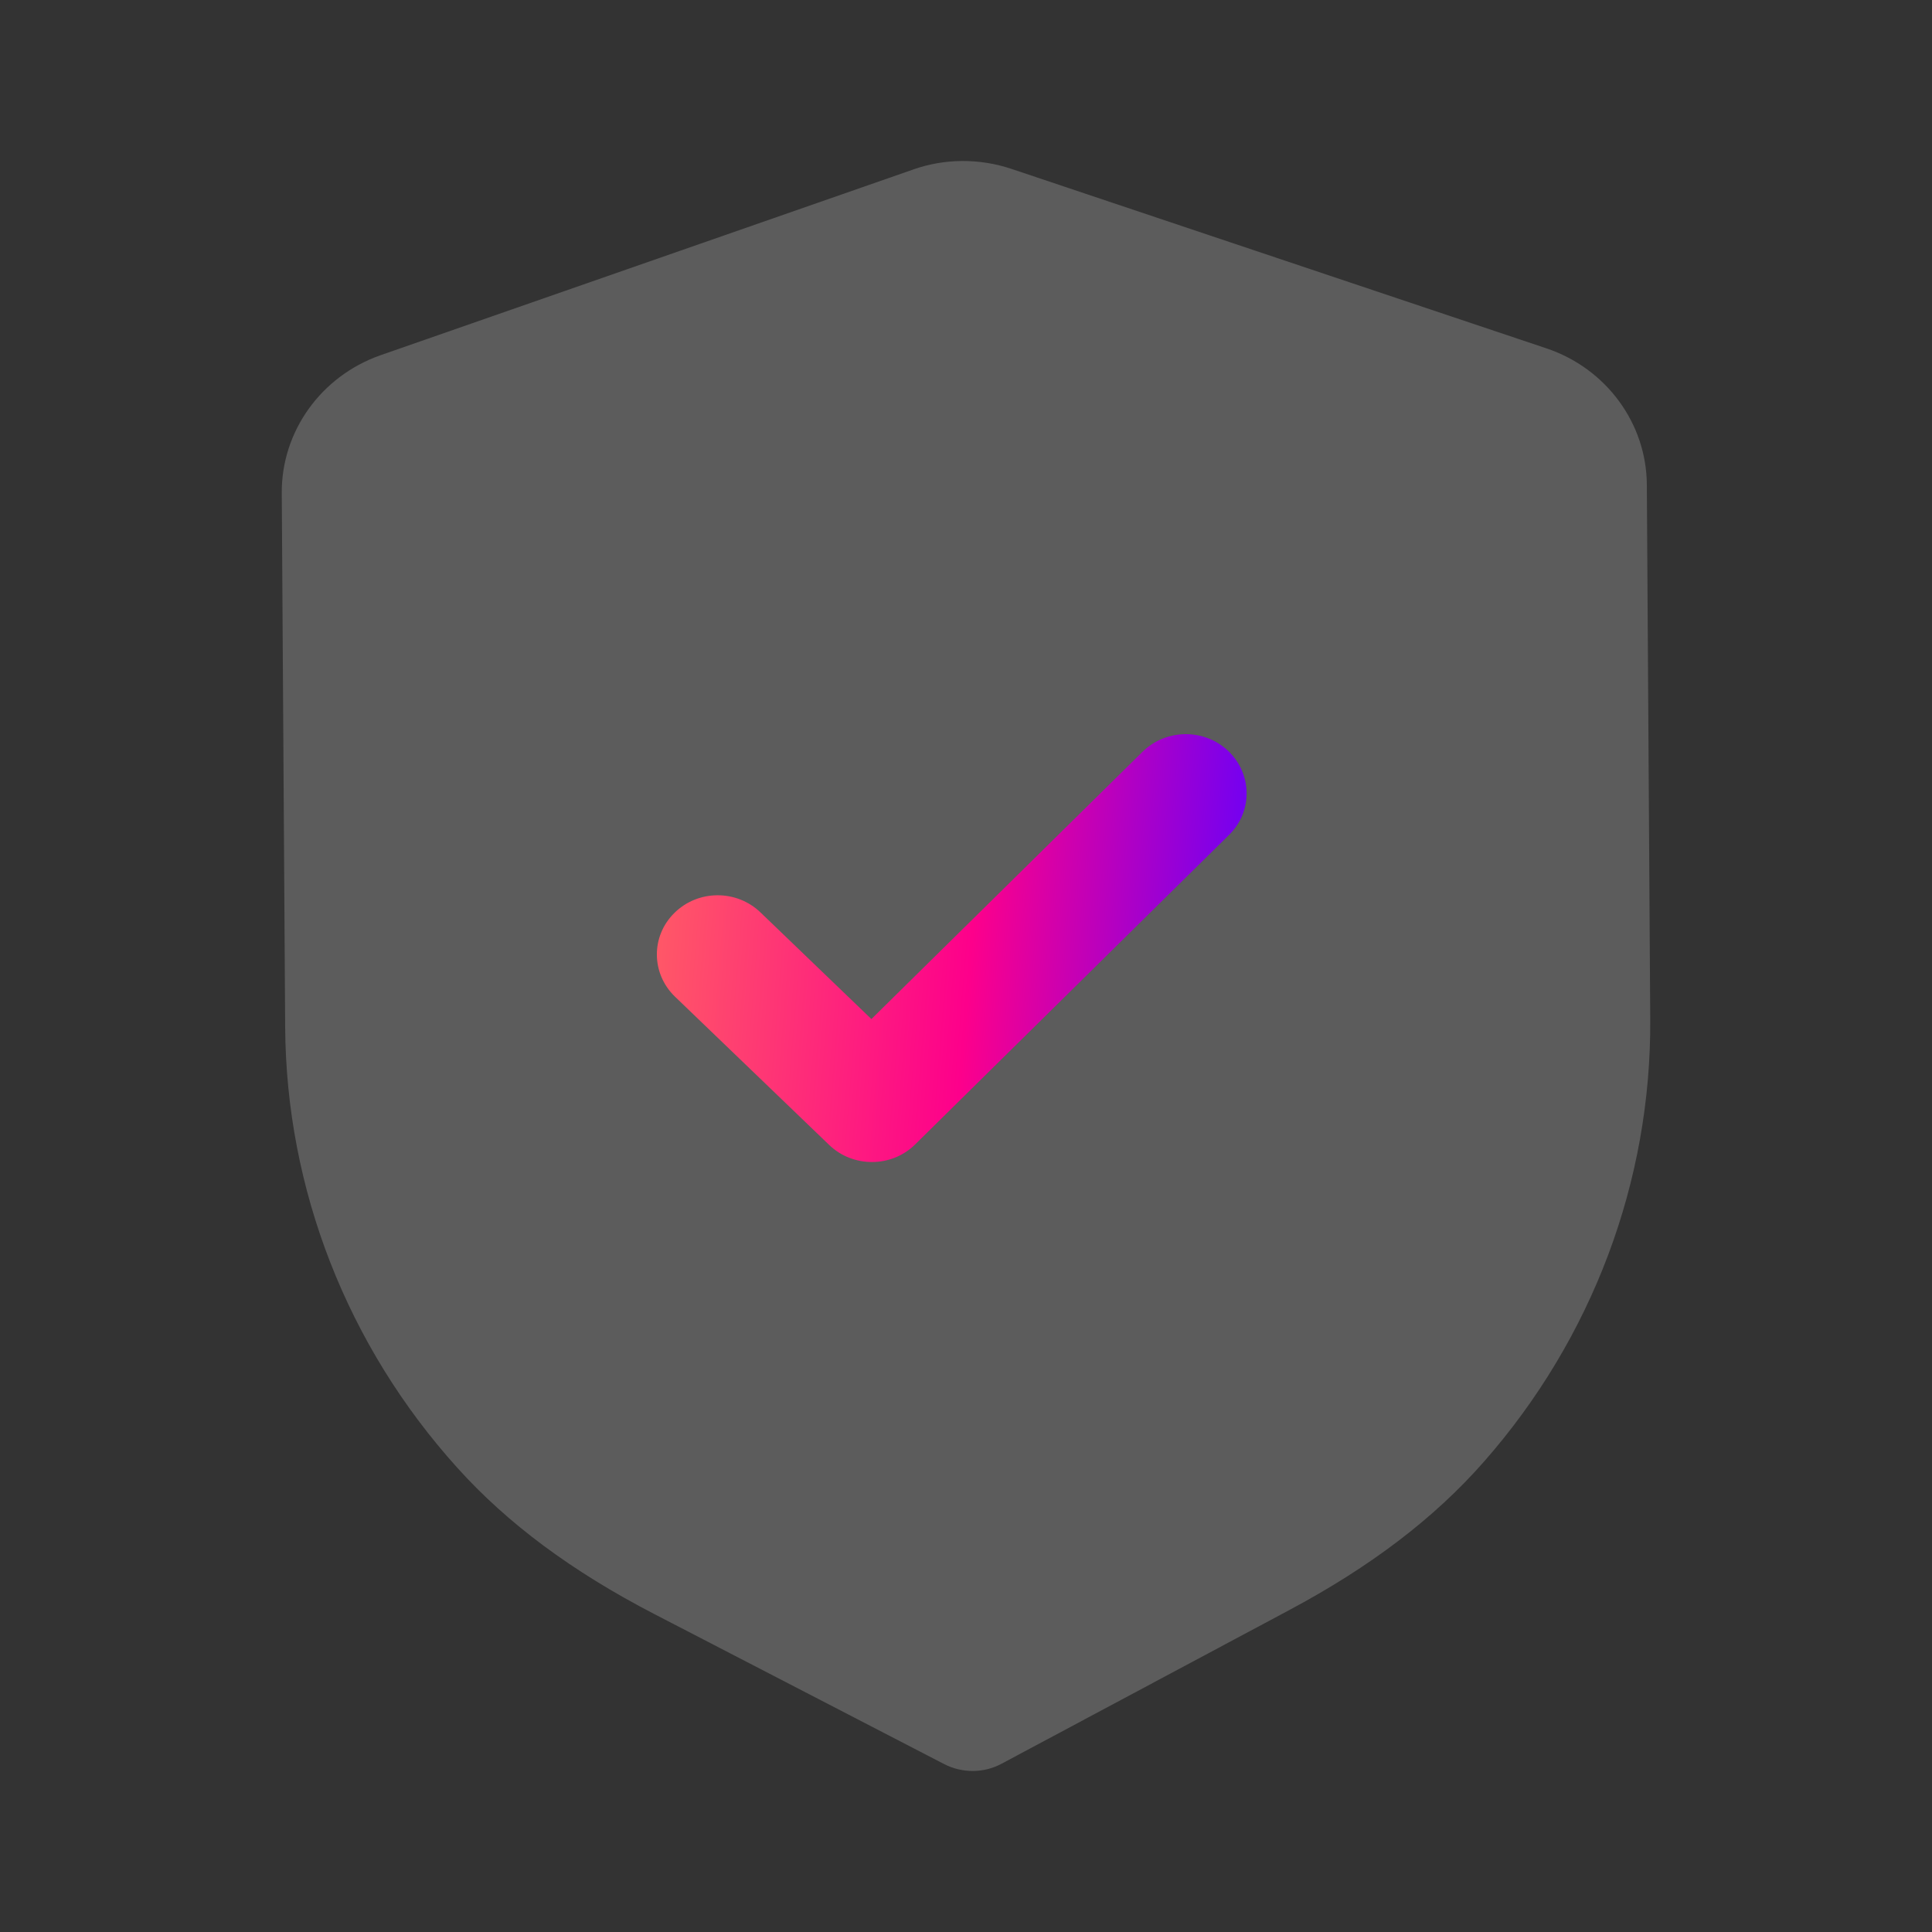 <svg width="50" height="50" viewBox="0 0 50 50" fill="none" xmlns="http://www.w3.org/2000/svg">
<rect x="0" y="0" width="50" height="50" fill="#333333" stroke="none"/>
<path opacity="0.2" d="M25.181 45.833C24.923 45.833 24.665 45.774 24.432 45.653L16.93 41.77C14.801 40.667 13.135 39.429 11.835 37.986C8.989 34.832 7.405 30.783 7.38 26.583L7.292 12.759C7.282 11.163 8.311 9.731 9.851 9.192L23.627 4.389C24.444 4.097 25.357 4.093 26.189 4.375L40.017 9.014C41.565 9.531 42.612 10.953 42.62 12.546L42.708 26.381C42.736 30.575 41.207 34.64 38.404 37.829C37.119 39.292 35.468 40.548 33.36 41.672L25.925 45.643C25.695 45.768 25.439 45.831 25.181 45.833Z" fill="white"/>
<path d="M22.576 30.073C22.173 30.075 21.77 29.93 21.46 29.632L17.466 25.791C16.85 25.195 16.843 24.226 17.454 23.626C18.064 23.023 19.06 23.017 19.679 23.611L22.552 26.373L29.568 19.456C30.181 18.854 31.177 18.847 31.794 19.442C32.412 20.038 32.419 21.009 31.808 21.607L23.685 29.617C23.379 29.92 22.978 30.071 22.576 30.073Z" fill="url(#paint0_linear_2172_3442)"/>
<defs>
<linearGradient id="paint0_linear_2172_3442" x1="17" y1="19" x2="33.066" y2="20.324" gradientUnits="userSpaceOnUse">
<stop stop-color="#FF5C65"/>
<stop offset="0.531" stop-color="#FD008B"/>
<stop offset="1" stop-color="#6500FC"/>
</linearGradient>
</defs>
</svg>
